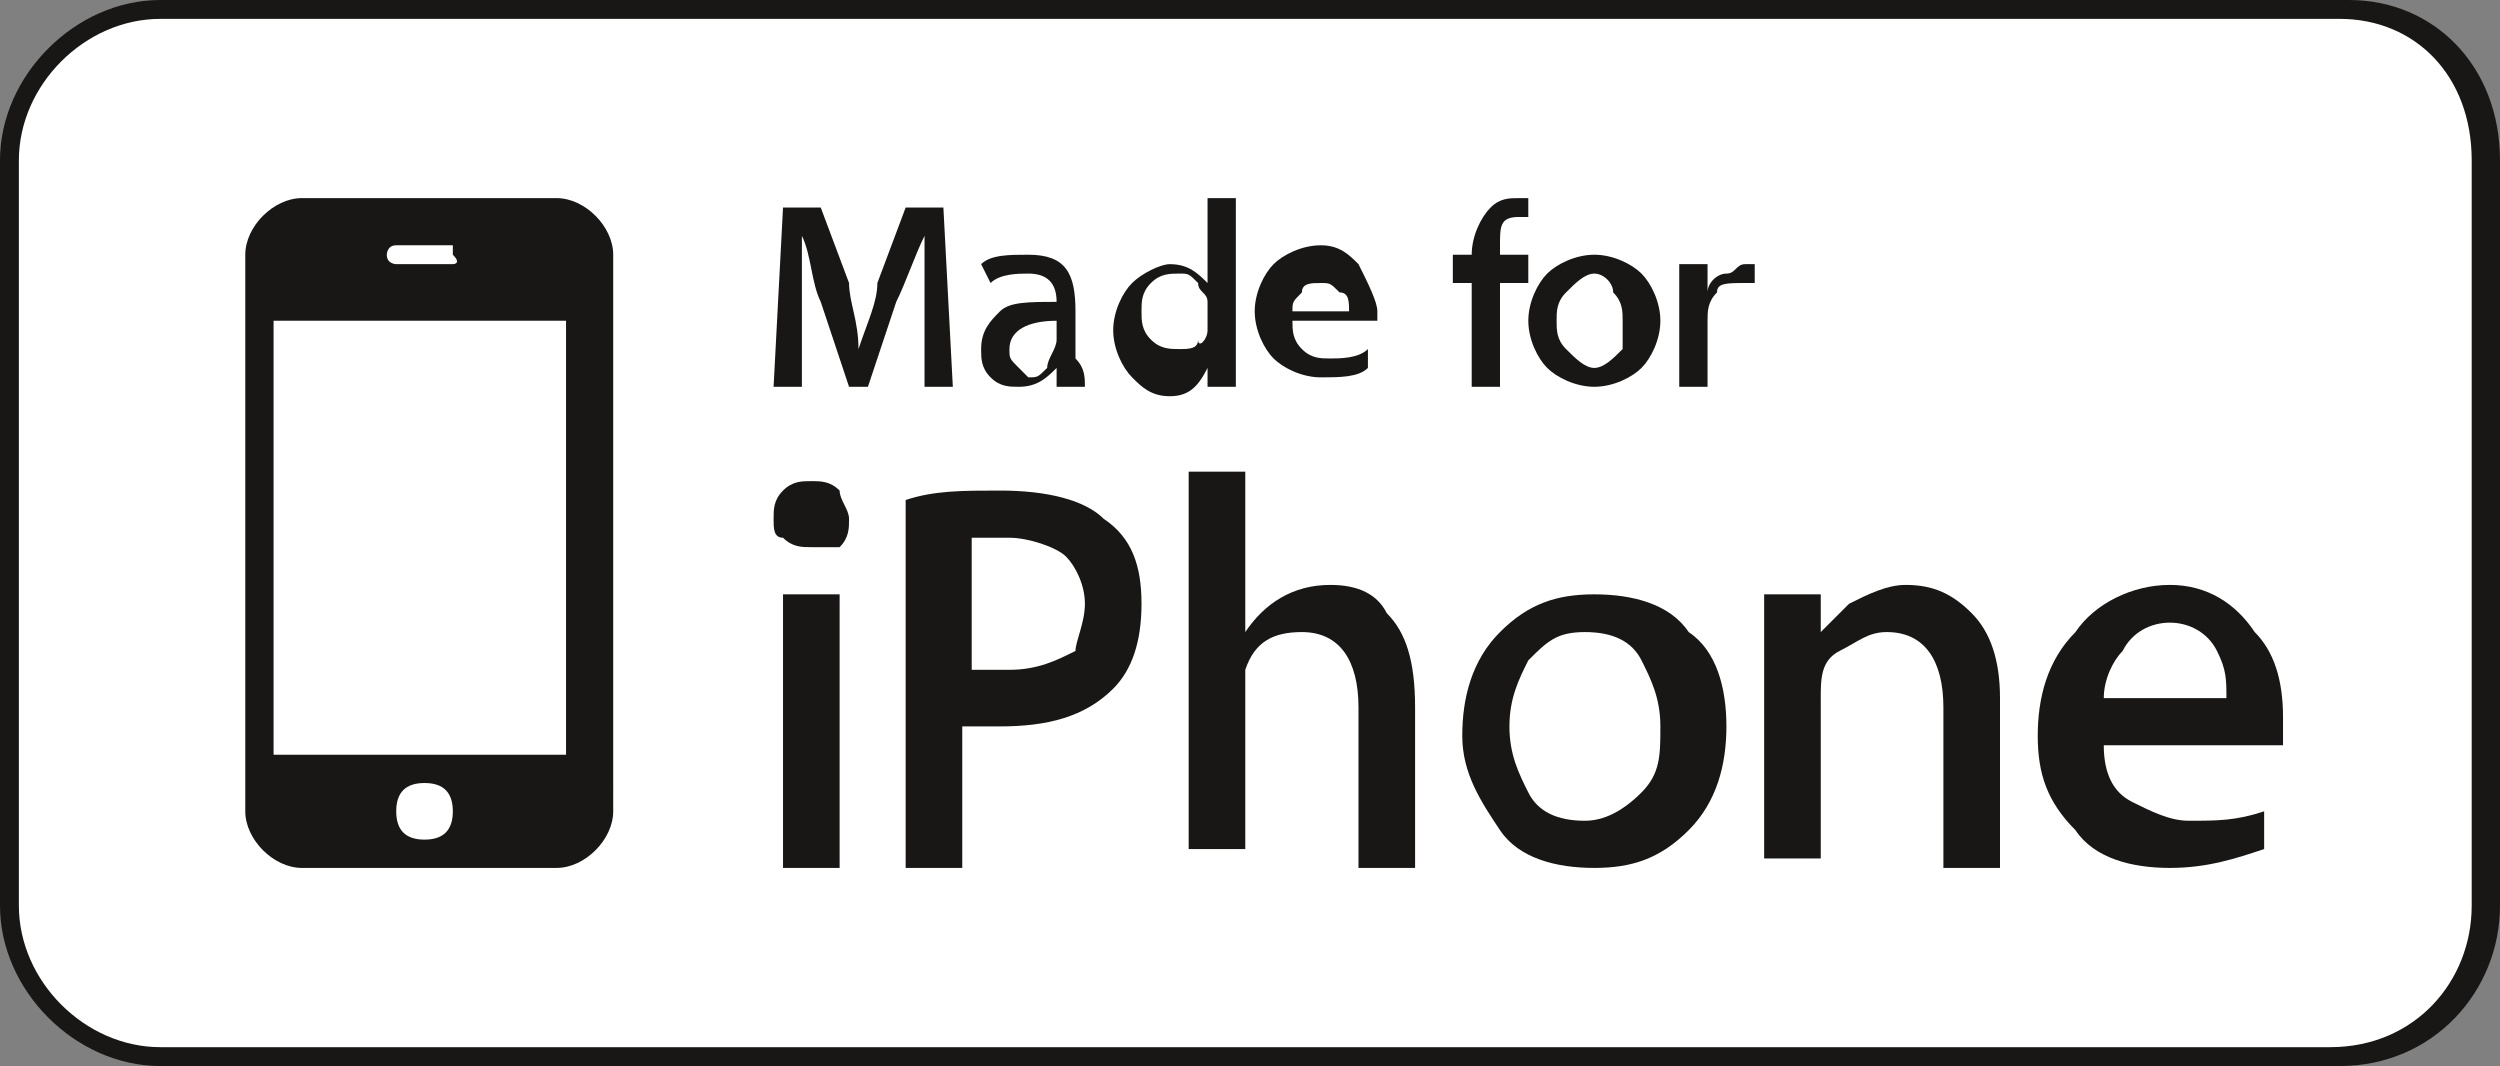 <?xml version="1.0" encoding="utf-8"?>
<!-- Generator: Adobe Illustrator 22.0.0, SVG Export Plug-In . SVG Version: 6.00 Build 0)  -->
<svg version="1.1" id="Layer_1" xmlns="http://www.w3.org/2000/svg" xmlns:xlink="http://www.w3.org/1999/xlink" x="0px" y="0px"
	 viewBox="0 0 26.5 11.3" style="enable-background:new 0 0 26.5 11.3;" xml:space="preserve">
<rect x="0" y="0" width="26.5" height="11.3" fill="#808080" stroke="none"/>
<style type="text/css">
	.st0{fill:#181716;}
	.st1{fill:#FFFFFF;}
</style>
<g>
	<path class="st0" d="M1.7,0C0.8,0,0,0.8,0,1.7v7.9c0,0.9,0.8,1.7,1.7,1.7h23.1c1,0,1.7-0.8,1.7-1.7V1.7c0-1-0.7-1.7-1.6-1.7H1.7z"
		/>
	<path class="st1" d="M0.2,9.6V1.7c0-0.8,0.7-1.5,1.5-1.5h23.1c0.8,0,1.4,0.6,1.4,1.5v7.9c0,0.8-0.6,1.5-1.5,1.5H1.7
		C0.9,11.1,0.2,10.4,0.2,9.6"/>
	<path class="st0" d="M3.2,2.1c-0.3,0-0.6,0.3-0.6,0.6v5.9c0,0.3,0.3,0.6,0.6,0.6h2.7c0.3,0,0.6-0.3,0.6-0.6V2.7
		c0-0.3-0.3-0.6-0.6-0.6H3.2z M6.1,8H2.9V3.4h3.1V8z M4.2,8.6c0-0.2,0.1-0.3,0.3-0.3c0.2,0,0.3,0.1,0.3,0.3S4.7,8.9,4.5,8.9
		C4.3,8.9,4.2,8.8,4.2,8.6 M4.8,2.7C4.8,2.7,4.9,2.8,4.8,2.7c0.1,0.1,0,0.1,0,0.1H4.2c0,0-0.1,0-0.1-0.1c0,0,0-0.1,0.1-0.1H4.8z"/>
	<path class="st0" d="M10.1,4.1H9.8l0-0.8c0-0.4,0-0.6,0-0.8h0C9.7,2.7,9.6,3,9.5,3.2L9.2,4.1H9L8.7,3.2C8.6,3,8.6,2.7,8.5,2.5h0
		c0,0.3,0,0.6,0,0.8l0,0.8H8.2l0.1-1.9h0.4L9,3C9,3.2,9.1,3.4,9.1,3.7h0C9.2,3.4,9.3,3.2,9.3,3l0.3-0.8H10L10.1,4.1z"/>
	<path class="st0" d="M11.5,4.1h-0.3l0-0.2h0c-0.1,0.1-0.2,0.2-0.4,0.2c-0.1,0-0.2,0-0.3-0.1c-0.1-0.1-0.1-0.2-0.1-0.3
		c0-0.2,0.1-0.3,0.2-0.4c0.1-0.1,0.3-0.1,0.6-0.1v0c0-0.2-0.1-0.3-0.3-0.3c-0.1,0-0.3,0-0.4,0.1l-0.1-0.2c0.1-0.1,0.3-0.1,0.5-0.1
		c0.4,0,0.5,0.2,0.5,0.6v0.5C11.5,3.9,11.5,4,11.5,4.1 M11.2,3.6V3.4c-0.3,0-0.5,0.1-0.5,0.3c0,0.1,0,0.1,0.1,0.2
		c0,0,0.1,0.1,0.1,0.1c0.1,0,0.1,0,0.2-0.1C11.1,3.8,11.2,3.7,11.2,3.6C11.2,3.7,11.2,3.6,11.2,3.6"/>
	<path class="st0" d="M13.1,4.1h-0.3l0-0.2h0c-0.1,0.2-0.2,0.3-0.4,0.3c-0.2,0-0.3-0.1-0.4-0.2c-0.1-0.1-0.2-0.3-0.2-0.5
		c0-0.2,0.1-0.4,0.2-0.5c0.1-0.1,0.3-0.2,0.4-0.2c0.2,0,0.3,0.1,0.4,0.2V2.1h0.3v1.6C13.1,3.9,13.1,4,13.1,4.1 M12.8,3.5V3.3
		c0,0,0-0.1,0-0.1c0-0.1-0.1-0.1-0.1-0.2c-0.1-0.1-0.1-0.1-0.2-0.1c-0.1,0-0.2,0-0.3,0.1c-0.1,0.1-0.1,0.2-0.1,0.3
		c0,0.1,0,0.2,0.1,0.3c0.1,0.1,0.2,0.1,0.3,0.1c0.1,0,0.2,0,0.2-0.1C12.7,3.7,12.8,3.6,12.8,3.5"/>
	<path class="st0" d="M14.6,3.3c0,0.1,0,0.1,0,0.1h-0.9c0,0.1,0,0.2,0.1,0.3c0.1,0.1,0.2,0.1,0.3,0.1c0.1,0,0.3,0,0.4-0.1l0,0.2
		c-0.1,0.1-0.3,0.1-0.5,0.1c-0.2,0-0.4-0.1-0.5-0.2s-0.2-0.3-0.2-0.5c0-0.2,0.1-0.4,0.2-0.5c0.1-0.1,0.3-0.2,0.5-0.2
		c0.2,0,0.3,0.1,0.4,0.2C14.5,3,14.6,3.2,14.6,3.3 M14.3,3.3c0-0.1,0-0.2-0.1-0.2c-0.1-0.1-0.1-0.1-0.2-0.1c-0.1,0-0.2,0-0.2,0.1
		c-0.1,0.1-0.1,0.1-0.1,0.2H14.3z"/>
	<path class="st0" d="M16.2,2.1l0,0.2c0,0-0.1,0-0.1,0c-0.2,0-0.2,0.1-0.2,0.3v0.1h0.3V3h-0.3v1.1h-0.3V3h-0.2V2.7h0.2V2.7
		c0-0.2,0.1-0.4,0.2-0.5c0.1-0.1,0.2-0.1,0.3-0.1C16.1,2.1,16.2,2.1,16.2,2.1"/>
	<path class="st0" d="M17.6,3.4c0,0.2-0.1,0.4-0.2,0.5c-0.1,0.1-0.3,0.2-0.5,0.2c-0.2,0-0.4-0.1-0.5-0.2c-0.1-0.1-0.2-0.3-0.2-0.5
		c0-0.2,0.1-0.4,0.2-0.5c0.1-0.1,0.3-0.2,0.5-0.2c0.2,0,0.4,0.1,0.5,0.2C17.5,3,17.6,3.2,17.6,3.4 M17.2,3.4c0-0.1,0-0.2-0.1-0.3
		C17.1,3,17,2.9,16.9,2.9c-0.1,0-0.2,0.1-0.3,0.2c-0.1,0.1-0.1,0.2-0.1,0.3c0,0.1,0,0.2,0.1,0.3c0.1,0.1,0.2,0.2,0.3,0.2
		c0.1,0,0.2-0.1,0.3-0.2C17.2,3.6,17.2,3.5,17.2,3.4"/>
	<path class="st0" d="M18.5,3C18.5,3,18.5,3,18.5,3c-0.2,0-0.3,0-0.3,0.1c-0.1,0.1-0.1,0.2-0.1,0.3v0.7h-0.3V3.2c0-0.2,0-0.3,0-0.4
		h0.3l0,0.3h0c0-0.1,0.1-0.2,0.2-0.2c0.1,0,0.1-0.1,0.2-0.1c0,0,0.1,0,0.1,0V3z"/>
	<path class="st0" d="M9,5.5c0,0.1,0,0.2-0.1,0.3C8.8,5.8,8.7,5.8,8.6,5.8c-0.1,0-0.2,0-0.3-0.1C8.2,5.7,8.2,5.6,8.2,5.5
		c0-0.1,0-0.2,0.1-0.3c0.1-0.1,0.2-0.1,0.3-0.1c0.1,0,0.2,0,0.3,0.1C8.9,5.3,9,5.4,9,5.5 M8.9,9.2H8.3V6.3h0.6V9.2z"/>
	<path class="st0" d="M12.1,6.4c0,0.4-0.1,0.7-0.3,0.9c-0.3,0.3-0.7,0.4-1.2,0.4c-0.2,0-0.3,0-0.4,0v1.5H9.6V5.3
		c0.3-0.1,0.6-0.1,1-0.1c0.5,0,0.9,0.1,1.1,0.3C12,5.7,12.1,6,12.1,6.4 M11.5,6.4c0-0.2-0.1-0.4-0.2-0.5c-0.1-0.1-0.4-0.2-0.6-0.2
		c-0.2,0-0.3,0-0.4,0v1.4c0.1,0,0.2,0,0.4,0c0.3,0,0.5-0.1,0.7-0.2C11.4,6.8,11.5,6.6,11.5,6.4"/>
	<path class="st0" d="M15,9.2h-0.6V7.5c0-0.5-0.2-0.8-0.6-0.8c-0.3,0-0.5,0.1-0.6,0.4c0,0.1,0,0.1,0,0.2v1.7h-0.6V5h0.6v1.7h0
		c0.2-0.3,0.5-0.5,0.9-0.5c0.3,0,0.5,0.1,0.6,0.3C14.9,6.7,15,7,15,7.5V9.2z"/>
	<path class="st0" d="M18.3,7.7c0,0.4-0.1,0.8-0.4,1.1c-0.3,0.3-0.6,0.4-1,0.4c-0.4,0-0.8-0.1-1-0.4c-0.2-0.3-0.4-0.6-0.4-1
		c0-0.4,0.1-0.8,0.4-1.1c0.3-0.3,0.6-0.4,1-0.4c0.4,0,0.8,0.1,1,0.4C18.2,6.9,18.3,7.3,18.3,7.7 M17.6,7.7c0-0.3-0.1-0.5-0.2-0.7
		c-0.1-0.2-0.3-0.3-0.6-0.3c-0.3,0-0.4,0.1-0.6,0.3c-0.1,0.2-0.2,0.4-0.2,0.7c0,0.3,0.1,0.5,0.2,0.7c0.1,0.2,0.3,0.3,0.6,0.3
		c0.2,0,0.4-0.1,0.6-0.3C17.6,8.2,17.6,8,17.6,7.7"/>
	<path class="st0" d="M21.2,9.2h-0.6V7.5c0-0.5-0.2-0.8-0.6-0.8c-0.2,0-0.3,0.1-0.5,0.2s-0.2,0.3-0.2,0.5v1.7h-0.6v-2
		c0-0.2,0-0.5,0-0.8h0.6l0,0.4h0c0.1-0.1,0.2-0.2,0.3-0.3c0.2-0.1,0.4-0.2,0.6-0.2c0.3,0,0.5,0.1,0.7,0.3c0.2,0.2,0.3,0.5,0.3,0.9
		V9.2z"/>
	<path class="st0" d="M24.2,7.6c0,0.1,0,0.2,0,0.3h-1.9c0,0.3,0.1,0.5,0.3,0.6c0.2,0.1,0.4,0.2,0.6,0.2c0.3,0,0.5,0,0.8-0.1L24,9
		c-0.3,0.1-0.6,0.2-1,0.2c-0.4,0-0.8-0.1-1-0.4c-0.3-0.3-0.4-0.6-0.4-1c0-0.4,0.1-0.8,0.4-1.1c0.2-0.3,0.6-0.5,1-0.5
		c0.4,0,0.7,0.2,0.9,0.5C24.1,6.9,24.2,7.2,24.2,7.6 M23.6,7.4c0-0.2,0-0.3-0.1-0.5c-0.1-0.2-0.3-0.3-0.5-0.3
		c-0.2,0-0.4,0.1-0.5,0.3c-0.1,0.1-0.2,0.3-0.2,0.5H23.6z"/>
</g>
</svg>
